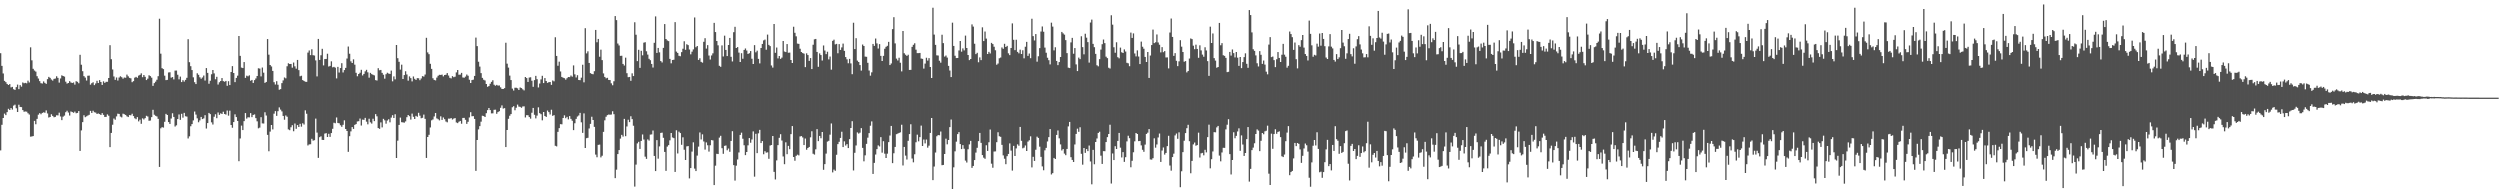 <svg xmlns="http://www.w3.org/2000/svg" width="1920" height="150"><path fill="#4f4f4f" d="M0 40.863h1v74.635H0zM1 50.569h1v45.296H1zM2 56.412h1v34.234H2zM3 62.101h1v25.127H3zM4 63.099h1v25.309H4zM5 64.457h1v21.642H5zM6 65.262h1v18.274H6zM7 64.55h1v19.921H7zM8 67.111h1v15.885H8zM9 66.689h1v17.468H9zM10 68.52h1v12.561H10zM11 69.053h1v11.316H11zM12 66.91h1v16.234H12zM13 64.992h1v21.03H13zM14 68.462h1v11.956H14zM15 65.358h1v16.754H15zM16 66.585h1v15.708H16zM17 63.337h1v21.176H17zM18 63.946h1v21.847H18zM19 63.631h1v21.968H19zM20 64.023h1v21.726H20zM21 61.97h1v25.035H21zM22 63.343h1v24.639H22zM23 36.364h1v68.573H23zM24 46.333h1v58.486H24zM25 52.816h1v51.679H25zM26 54.15h1v38.677H26zM27 54.965h1v40.473H27zM28 58.503h1v32.801H28zM29 60.324h1v27.755H29zM30 62.333h1v24.553H30zM31 63.918h1v23.857H31zM32 64.129h1v22.599H32zM33 62.496h1v23.757H33zM34 63.631h1v22.972H34zM35 64.396h1v20.405H35zM36 60.785h1v26.378H36zM37 59.032h1v31.223H37zM38 59.807h1v30.023H38zM39 61.06h1v26.677H39zM40 61.915h1v27.131H40zM41 60.577h1v29.469H41zM42 60.316h1v29.423H42zM43 58.558h1v29.952H43zM44 59.813h1v28.803H44zM45 63.423h1v23.102H45zM46 60.242h1v29.185H46zM47 57.859h1v34.396H47zM48 58.39h1v31.213H48zM49 58.846h1v29.954H49zM50 62.738h1v23.442H50zM51 64.2h1v20.832H51zM52 63.736h1v22.704H52zM53 62.333h1v26.382H53zM54 63.342h1v22.287H54zM55 63.744h1v22.33H55zM56 63.321h1v23.286H56zM57 64.991h1v20.713H57zM58 62.382h1v24.597H58zM59 62.805h1v23.909H59zM60 63.963h1v21.352H60zM61 42.091h1v73.848H61zM62 49.7h1v50.434H62zM63 54.703h1v39.117H63zM64 58.461h1v30.065H64zM65 59.619h1v30.369H65zM66 61.861h1v27.488H66zM67 58.175h1v30.537H67zM68 58.041h1v30.123H68zM69 65.011h1v20.126H69zM70 63.908h1v22.85H70zM71 63.182h1v21.875H71zM72 65.39h1v20.841H72zM73 64.126h1v22.374H73zM74 62.074h1v25.443H74zM75 63.747h1v23.376H75zM76 61.545h1v26.071H76zM77 62.997h1v25.326H77zM78 65.214h1v21.659H78zM79 62.461h1v25.748H79zM80 63.664h1v26.119H80zM81 62.83h1v26.916H81zM82 62.842h1v24.996H82zM83 59.925h1v28.958H83zM84 34.729h1v78.267H84zM85 45.476h1v56.633H85zM86 53.369h1v42.407H86zM87 58.745h1v32.281H87zM88 61.352h1v30.591H88zM89 59.482h1v29.911H89zM90 61.859h1v25.415H90zM91 59.546h1v27.968H91zM92 58.549h1v30.986H92zM93 59.309h1v30.855H93zM94 60.406h1v26.867H94zM95 59.542h1v28.211H95zM96 59.706h1v28.544H96zM97 57.319h1v32.005H97zM98 58.6h1v31.317H98zM99 59.824h1v28.569H99zM100 60.172h1v28.417H100zM101 63.116h1v24.246H101zM102 62.293h1v26.831H102zM103 59.667h1v31.184H103zM104 59.044h1v32.494H104zM105 59.752h1v30.194H105zM106 58.056h1v35.157H106zM107 57.504h1v34.422H107zM108 56.314h1v38.747H108zM109 59.288h1v31.572H109zM110 57.576h1v34.15H110zM111 58.971h1v31.738H111zM112 61.51h1v27.406H112zM113 60.408h1v29.111H113zM114 57.811h1v34.967H114zM115 58.448h1v34.143H115zM116 59.64h1v30.33H116zM117 65.971h1v18.335H117zM118 63.833h1v24.28H118zM119 62.7h1v26.22H119zM120 61.25h1v28.182H120zM121 58.496h1v32.782H121zM122 14.376h1v113.832H122zM123 41.198h1v57.374H123zM124 52.359h1v45.303H124zM125 53.094h1v44.907H125zM126 58.12h1v35.411H126zM127 61.545h1v25.902H127zM128 61.335h1v26.997H128zM129 55.672h1v38.092H129zM130 55.521h1v39.672H130zM131 59.66h1v31.358H131zM132 59.207h1v27.763H132zM133 60.998h1v28.828H133zM134 54.2h1v42.986H134zM135 54.182h1v42.076H135zM136 57.402h1v34.056H136zM137 60.902h1v27.027H137zM138 58.812h1v33.248H138zM139 63.02h1v24.358H139zM140 61.537h1v28.845H140zM141 62.68h1v24.008H141zM142 61.355h1v27.941H142zM143 59.736h1v29.792H143zM144 30.104h1v76.212H144zM145 47.792h1v56.9H145zM146 50.824h1v46.141H146zM147 53.788h1v41.52H147zM148 59.403h1v33.087H148zM149 63.137h1v22.507H149zM150 64.562h1v23.434H150zM151 56.292h1v34.576H151zM152 57.452h1v36.454H152zM153 59.352h1v33.1H153zM154 60.454h1v29.349H154zM155 59.482h1v31.973H155zM156 58.036h1v32.882H156zM157 61.844h1v26.624H157zM158 52.273h1v46.428H158zM159 55.974h1v38.56H159zM160 64.303h1v22.435H160zM161 61.985h1v25.651H161zM162 57.03h1v36.945H162zM163 53.781h1v41.875H163zM164 56.355h1v33.282H164zM165 60.86h1v26.911H165zM166 59.006h1v31.751H166zM167 64.922h1v21.459H167zM168 63.19h1v25.045H168zM169 62.212h1v24.825H169zM170 59.949h1v27.596H170zM171 62.291h1v23.524H171zM172 62.768h1v24.803H172zM173 62.173h1v25.822H173zM174 65.914h1v18.989H174zM175 62.343h1v26.493H175zM176 65.338h1v19.653H176zM177 55.291h1v40.718H177zM178 50.782h1v47.301H178zM179 56.043h1v37.7H179zM180 63.091h1v24.704H180zM181 59.861h1v30.056H181zM182 58.113h1v34.786H182zM183 27.634h1v96.165H183zM184 42.931h1v63.426H184zM185 51.936h1v44.55H185zM186 52.285h1v47.606H186zM187 47.677h1v45.359H187zM188 59.793h1v27.033H188zM189 58.127h1v32.938H189zM190 58.627h1v31.451H190zM191 57.878h1v32.297H191zM192 62h1v24.9H192zM193 61.384h1v28.578H193zM194 63.703h1v24.556H194zM195 61.554h1v26.289H195zM196 60.277h1v30.468H196zM197 58.38h1v34.803H197zM198 52.453h1v46.087H198zM199 52.671h1v45.344H199zM200 58.667h1v31.321H200zM201 51.866h1v42.921H201zM202 55.811h1v39.05H202zM203 63.624h1v22.615H203zM204 62.916h1v25.834H204zM205 29.982h1v73.582H205zM206 42.004h1v74.158H206zM207 49.911h1v51.144H207zM208 51.034h1v44.947H208zM209 54.476h1v44.914H209zM210 63.147h1v24.137H210zM211 64.932h1v20.443H211zM212 62.342h1v26.65H212zM213 65.052h1v20.351H213zM214 68.892h1v13.609H214zM215 68.455h1v15.711H215zM216 63.825h1v21.726H216zM217 61.727h1v27.302H217zM218 59.501h1v32.458H218zM219 60.135h1v28.546H219zM220 50.887h1v38.784H220zM221 48.612h1v50.766H221zM222 49.144h1v50.871H222zM223 49.113h1v48.617H223zM224 51.946h1v44.187H224zM225 48.044h1v52.771H225zM226 50.948h1v43.903H226zM227 52.751h1v46.155H227zM228 46.021h1v50.012H228zM229 53.84h1v43.681H229zM230 58.548h1v36.512H230zM231 58.158h1v39.145H231zM232 61.488h1v33.169H232zM233 62.168h1v33.48H233zM234 62.788h1v21.956H234zM235 62.854h1v24.487H235zM236 40.42h1v71.296H236zM237 38.775h1v72.098H237zM238 42.317h1v68.469H238zM239 37.84h1v68.745H239zM240 42.382h1v65.664H240zM241 42.665h1v65.028H241zM242 46.382h1v44.685H242zM243 58.695h1v43.159H243zM244 29.889h1v91.329H244zM245 46.05h1v59.335H245zM246 42.422h1v62.257H246zM247 37.474h1v69.926H247zM248 50.226h1v57.286H248zM249 45.348h1v57.246H249zM250 45.266h1v56.982H250zM251 41.262h1v63.962H251zM252 51.106h1v51.651H252zM253 50.601h1v54.536H253zM254 47.092h1v55.125H254zM255 51.707h1v47.205H255zM256 51.377h1v42.887H256zM257 51.989h1v42.691H257zM258 60.191h1v30.004H258zM259 51.332h1v43.061H259zM260 55.727h1v38.971H260zM261 52.263h1v43.941H261zM262 48.549h1v48.817H262zM263 55.635h1v40.236H263zM264 53.819h1v38.597H264zM265 52.106h1v46.982H265zM266 44.971h1v55.63H266zM267 35.74h1v80.869H267zM268 41.247h1v63.371H268zM269 47.107h1v53.817H269zM270 48.375h1v49.202H270zM271 45.542h1v53.487H271zM272 49.678h1v46.226H272zM273 55.909h1v39.373H273zM274 58.589h1v34.68H274zM275 56.836h1v36.229H275zM276 55.843h1v35.18H276zM277 53.617h1v42.803H277zM278 57.944h1v33.913H278zM279 56.786h1v35.268H279zM280 54.76h1v35.786H280zM281 53.62h1v39.841H281zM282 55.547h1v39.958H282zM283 59.667h1v31.527H283zM284 55.951h1v37.978H284zM285 56.918h1v38.015H285zM286 57.465h1v33.699H286zM287 57.882h1v35.132H287zM288 61.526h1v26.112H288zM289 61.835h1v27.499H289zM290 52.389h1v45.986H290zM291 53.976h1v44.99H291zM292 53.692h1v40.336H292zM293 55.985h1v41.842H293zM294 57.416h1v33.848H294zM295 60.431h1v31.997H295zM296 56.971h1v38.031H296zM297 55.875h1v36.715H297zM298 56.477h1v35.099H298zM299 56.774h1v37.195H299zM300 54.207h1v36.124H300zM301 62.472h1v25.987H301zM302 58.69h1v31.919H302zM303 60.952h1v26.795H303zM304 34.538h1v86.816H304zM305 44.683h1v63.35H305zM306 47.458h1v48.485H306zM307 53.433h1v36.864H307zM308 49.649h1v44.195H308zM309 60.656h1v33.328H309zM310 57.652h1v36.582H310zM311 54.737h1v38.512H311zM312 57.207h1v32.809H312zM313 61.928h1v26.411H313zM314 58.652h1v30.584H314zM315 59.999h1v31.84H315zM316 62.509h1v24.759H316zM317 58.72h1v30.97H317zM318 60.526h1v30.875H318zM319 61.407h1v27.587H319zM320 59.982h1v29.646H320zM321 60.093h1v26.557H321zM322 61.575h1v27.255H322zM323 60.282h1v30.535H323zM324 58.468h1v32.027H324zM325 58.851h1v29.177H325zM326 57.242h1v34.028H326zM327 29.056h1v92.251H327zM328 40.247h1v64.975H328zM329 41.639h1v61.886H329zM330 49.003h1v48.87H330zM331 52.875h1v39.519H331zM332 60.092h1v31.665H332zM333 61.392h1v28.035H333zM334 61.761h1v25.003H334zM335 59.622h1v31.326H335zM336 58.187h1v33.389H336zM337 57.47h1v35.017H337zM338 57.542h1v31.784H338zM339 57.319h1v34.787H339zM340 58.694h1v31.543H340zM341 57.616h1v33.908H341zM342 57.374h1v35.967H342zM343 56.115h1v37.841H343zM344 57.994h1v33.11H344zM345 59.751h1v31.37H345zM346 60.193h1v30.481H346zM347 58.494h1v33.291H347zM348 59.288h1v31.776H348zM349 58.87h1v31.786H349zM350 55.616h1v38.453H350zM351 53.765h1v40.8H351zM352 57.408h1v36.071H352zM353 57.319h1v35.564H353zM354 55.982h1v39.023H354zM355 59.505h1v31.047H355zM356 59.675h1v30.87H356zM357 58.85h1v33.163H357zM358 57.261h1v37.887H358zM359 58.154h1v35.406H359zM360 61.236h1v28.963H360zM361 63.766h1v22.399H361zM362 61.488h1v27.822H362zM363 61.202h1v28H363zM364 58.305h1v33.021H364zM365 28.895h1v102.346H365zM366 35.427h1v72.097H366zM367 47.421h1v51.962H367zM368 51.154h1v45.733H368zM369 56.174h1v37.283H369zM370 59.805h1v29.055H370zM371 61.257h1v27.883H371zM372 61.784h1v28.082H372zM373 64.523h1v22.421H373zM374 66.673h1v17.918H374zM375 66.081h1v16.872H375zM376 64.311h1v20.211H376zM377 62.849h1v24.257H377zM378 61.654h1v25.368H378zM379 65.061h1v19.249H379zM380 65.859h1v18.385H380zM381 65.177h1v22.218H381zM382 65.767h1v20.282H382zM383 65.634h1v19.768H383zM384 67.063h1v15.722H384zM385 68.287h1v12.679H385zM386 68.345h1v15.06H386zM387 67.687h1v15.355H387zM388 32.82h1v80.113H388zM389 48.882h1v50.945H389zM390 51.942h1v39.312H390zM391 58.053h1v30.807H391zM392 61.51h1v26.074H392zM393 68.053h1v14.311H393zM394 69.52h1v12.044H394zM395 67.405h1v17.283H395zM396 67.385h1v15.333H396zM397 67.84h1v12.471H397zM398 69.111h1v12.745H398zM399 67.198h1v14.869H399zM400 67.625h1v15.165H400zM401 68.595h1v13.167H401zM402 69.424h1v12.219H402zM403 59.161h1v31.076H403zM404 59.937h1v28.474H404zM405 62.903h1v25.634H405zM406 59.56h1v30.36H406zM407 59.348h1v31.763H407zM408 61.996h1v24.573H408zM409 66.667h1v16.215H409zM410 61.529h1v26.653H410zM411 58.27h1v32.657H411zM412 60.818h1v27.969H412zM413 67.172h1v15.262H413zM414 64.158h1v22.729H414zM415 60.955h1v26.751H415zM416 58.23h1v34.197H416zM417 63.808h1v22.225H417zM418 59.932h1v29.149H418zM419 62.192h1v27.594H419zM420 63.627h1v21.268H420zM421 63.121h1v23.014H421zM422 62.994h1v24.935H422zM423 65.195h1v19.058H423zM424 61.779h1v27.22H424zM425 62.487h1v25.917H425zM426 28.62h1v83.374H426zM427 42.947h1v69.492H427zM428 50.464h1v50.809H428zM429 47.349h1v51.071H429zM430 54.866h1v40.464H430zM431 59.076h1v36.386H431zM432 59.683h1v30.959H432zM433 60.054h1v28.54H433zM434 61.19h1v29.563H434zM435 60.07h1v29.7H435zM436 59.137h1v32.576H436zM437 59.229h1v29.924H437zM438 58.023h1v33.245H438zM439 58.883h1v33.835H439zM440 50.213h1v49.716H440zM441 57.093h1v37.585H441zM442 59.487h1v31.824H442zM443 57.772h1v31.748H443zM444 61.42h1v27.256H444zM445 61.602h1v25.064H445zM446 59.626h1v34.313H446zM447 49.717h1v52.302H447zM448 63.245h1v23.825H448zM449 21.676h1v91.97H449zM450 41.034h1v65.106H450zM451 39.398h1v66.413H451zM452 48.316h1v50.329H452zM453 56.183h1v38.933H453zM454 56.761h1v32.89H454zM455 57.022h1v35.16H455zM456 54.674h1v42.751H456zM457 22.985h1v95.746H457zM458 32.48h1v88.32H458zM459 29.891h1v81.387H459zM460 43.573h1v67.493H460zM461 38.151h1v82.714H461zM462 46.206h1v73.386H462zM463 56.385h1v44.865H463zM464 59.09h1v33.306H464zM465 60.144h1v29.501H465zM466 59.762h1v28.653H466zM467 61.4h1v26.574H467zM468 61.479h1v26.63H468zM469 63.976h1v23.989H469zM470 65.471h1v19.98H470zM471 62.41h1v25.289H471zM472 12.337h1v124.474H472zM473 15.481h1v114.831H473zM474 33.421h1v84.924H474zM475 34.919h1v80.334H475zM476 42.911h1v63.51H476zM477 42.784h1v60.795H477zM478 49.088h1v55.842H478zM479 50.355h1v40.916H479zM480 44.279h1v60.319H480zM481 56.23h1v40.885H481zM482 59.28h1v32.661H482zM483 59.103h1v34.704H483zM484 62.066h1v27.25H484zM485 56.314h1v35.206H485zM486 58.409h1v38.166H486zM487 17.107h1v126.213H487zM488 26.691h1v99.717H488zM489 46.929h1v63.181H489zM490 38.23h1v70.69H490zM491 52.139h1v62.22H491zM492 39.031h1v69.224H492zM493 42.491h1v60.8H493zM494 32.752h1v74.409H494zM495 32.417h1v87.896H495zM496 39.369h1v82.638H496zM497 41.936h1v65.112H497zM498 45.167h1v62.808H498zM499 46.258h1v57.11H499zM500 49.099h1v54.13H500zM501 51.839h1v48.433H501zM502 32.865h1v86.883H502zM503 12.603h1v118.775H503zM504 40.646h1v66.96H504zM505 36.789h1v85.08H505zM506 40.166h1v72.267H506zM507 46.909h1v55.159H507zM508 47.956h1v53.908H508zM509 36.773h1v69.05H509zM510 18.502h1v98.193H510zM511 29.971h1v101.258H511zM512 31.101h1v81.468H512zM513 31.587h1v79.894H513zM514 45.231h1v62.524H514zM515 48.659h1v53.509H515zM516 46.066h1v59.495H516zM517 45.868h1v60.239H517zM518 16.992h1v115.046H518zM519 39.61h1v60.44H519zM520 40.651h1v77.223H520zM521 42.846h1v58.289H521zM522 43.237h1v58.934H522zM523 40.027h1v71.2H523zM524 37.411h1v68.085H524zM525 31.712h1v83.287H525zM526 38.223h1v84.654H526zM527 33.979h1v78.459H527zM528 34.644h1v77.539H528zM529 38.053h1v98.974H529zM530 41.741h1v87.343H530zM531 39.696h1v76.757H531zM532 37.924h1v71.393H532zM533 13.42h1v116.062H533zM534 36.321h1v95.075H534zM535 35.336h1v84.14H535zM536 46.054h1v66.542H536zM537 44.75h1v56.991H537zM538 47.526h1v59.57H538zM539 48.146h1v55.004H539zM540 32.078h1v76.579H540zM541 29.314h1v85.581H541zM542 37.31h1v72.062H542zM543 34.682h1v76.884H543zM544 42.659h1v73.769H544zM545 45.737h1v65.813H545zM546 42.586h1v64.975H546zM547 40.957h1v66.88H547zM548 17.57h1v124.57H548zM549 24.631h1v102.578H549zM550 31.511h1v86.629H550zM551 34.794h1v83.505H551zM552 50.535h1v55.166H552zM553 51.302h1v53.001H553zM554 34.853h1v78.972H554zM555 43.349h1v74.768H555zM556 27.398h1v84.636H556zM557 38.336h1v73.377H557zM558 43.044h1v72.35H558zM559 34.576h1v79.48H559zM560 29.155h1v87.427H560zM561 43.605h1v64.618H561zM562 47.208h1v53.573H562zM563 24.749h1v102.071H563zM564 20.588h1v118.107H564zM565 36.87h1v90.339H565zM566 36.132h1v86.333H566zM567 40.394h1v76.721H567zM568 47.6h1v56.004H568zM569 40.88h1v61.022H569zM570 45.109h1v61.438H570zM571 38.345h1v73.216H571zM572 37.224h1v81.942H572zM573 38.792h1v77.919H573zM574 41.439h1v70.19H574zM575 40.856h1v65.18H575zM576 39.244h1v70.393H576zM577 45.121h1v61.993H577zM578 49.157h1v51.777H578zM579 34.667h1v101.028H579zM580 40.203h1v62.555H580zM581 38.911h1v78.71H581zM582 45.21h1v57.174H582zM583 48.715h1v51.047H583zM584 36.873h1v73.006H584zM585 33.748h1v74.586H585zM586 31.017h1v87.44H586zM587 30.427h1v85.682H587zM588 38.194h1v79.046H588zM589 26.586h1v90.426H589zM590 34.454h1v87.497H590zM591 35.418h1v76.37H591zM592 50.262h1v61.111H592zM593 51.923h1v52.531H593zM594 18.437h1v113.536H594zM595 40.528h1v97.302H595zM596 36.502h1v86.675H596zM597 44.857h1v66.612H597zM598 43.013h1v62.842H598zM599 45.211h1v57.856H599zM600 44.236h1v63.698H600zM601 31.513h1v88.668H601zM602 39.577h1v86.533H602zM603 39.999h1v69.334H603zM604 33.835h1v84.598H604zM605 40.491h1v71.521H605zM606 40.416h1v74.145H606zM607 46.07h1v56.968H607zM608 48.394h1v48.443H608zM609 20.524h1v100.077H609zM610 25.216h1v98.231H610zM611 27.903h1v91.768H611zM612 33.51h1v85.296H612zM613 33.706h1v85.628H613zM614 37.41h1v67.392H614zM615 39.938h1v64.56H615zM616 40.733h1v64.835H616zM617 41.229h1v70.179H617zM618 51.568h1v54.839H618zM619 40.97h1v74.029H619zM620 42.269h1v71.394H620zM621 46.739h1v66.113H621zM622 44.62h1v60.839H622zM623 53.057h1v47.748H623zM624 34.375h1v83.7H624zM625 30.217h1v88.531H625zM626 29.89h1v84.796H626zM627 39.86h1v59.318H627zM628 51.29h1v57.123H628zM629 41.024h1v63.381H629zM630 42.302h1v63.865H630zM631 46.475h1v54.911H631zM632 34.921h1v95.482H632zM633 38.81h1v87.233H633zM634 41.578h1v76.364H634zM635 39.744h1v69.024H635zM636 45.618h1v62.541H636zM637 43.403h1v60.005H637zM638 53.525h1v41.311H638zM639 31.403h1v100.985H639zM640 30.448h1v99.816H640zM641 34.114h1v97.06H641zM642 33.709h1v85.153H642zM643 40.915h1v69.781H643zM644 33.875h1v75.039H644zM645 38.354h1v67.589H645zM646 36.384h1v64.798H646zM647 33.476h1v79.49H647zM648 39.059h1v69.509H648zM649 43.807h1v67.964H649zM650 45.591h1v65.093H650zM651 48.576h1v65.157H651zM652 45.234h1v61.643H652zM653 48.678h1v49.645H653zM654 56.998h1v36.086H654zM655 17.473h1v113.443H655zM656 37.685h1v79.678H656zM657 29.332h1v82.38H657zM658 46.552h1v55.129H658zM659 47.599h1v55.001H659zM660 49.98h1v51.896H660zM661 54.22h1v44.164H661zM662 34.195h1v79.361H662zM663 35.333h1v88.545H663zM664 43.453h1v75.827H664zM665 43.638h1v66.839H665zM666 48.219h1v57.498H666zM667 54.149h1v48.084H667zM668 58.105h1v38.434H668zM669 55.545h1v37.686H669zM670 33.757h1v99.826H670zM671 35.234h1v89.85H671zM672 29.603h1v89.068H672zM673 33.34h1v81.212H673zM674 37.247h1v74.418H674zM675 33.912h1v78.59H675zM676 42.881h1v62.454H676zM677 46.861h1v70.409H677zM678 42.924h1v65.516H678zM679 37.415h1v80.614H679zM680 35.94h1v85.381H680zM681 35.196h1v82.803H681zM682 32.149h1v77.025H682zM683 49.995h1v54.083H683zM684 48.757h1v47.979H684zM685 22.383h1v102.909H685zM686 13.227h1v104.487H686zM687 33.316h1v79.531H687zM688 44.992h1v58.096H688zM689 46.445h1v56.145H689zM690 44.348h1v57.743H690zM691 48.203h1v53.453H691zM692 54.829h1v40.971H692zM693 23.794h1v103.301H693zM694 40.909h1v71.932H694zM695 42.054h1v77.432H695zM696 42.957h1v79.551H696zM697 42.053h1v66.102H697zM698 53.721h1v49.255H698zM699 53.674h1v41.758H699zM700 36.014h1v85.748H700zM701 34.396h1v90.266H701zM702 33.218h1v85.271H702zM703 38.162h1v71.108H703zM704 40.8h1v62.637H704zM705 40.808h1v67.731H705zM706 40.638h1v64.699H706zM707 44.942h1v51.535H707zM708 45.211h1v66.902H708zM709 52.672h1v54.466H709zM710 48.848h1v61.29H710zM711 44.355h1v62.797H711zM712 46.551h1v66.843H712zM713 44.668h1v67.18H713zM714 51.441h1v50.674H714zM715 59.911h1v30.724H715zM716 5.964h1v132.37H716zM717 26.583h1v101.335H717zM718 34.442h1v82.704H718zM719 42.473h1v62.155H719zM720 42.668h1v61.057H720zM721 46.625h1v57.234H721zM722 48.122h1v52.9H722zM723 26.677h1v100.194H723zM724 33.134h1v93.551H724zM725 43.487h1v74.762H725zM726 42.633h1v63.866H726zM727 44.25h1v66.59H727zM728 50.607h1v56.897H728zM729 54.145h1v43.504H729zM730 59.18h1v32.641H730zM731 17.43h1v127.713H731zM732 35.255h1v93.272H732zM733 42.792h1v73.434H733zM734 44.605h1v64.195H734zM735 44.533h1v58.466H735zM736 38.735h1v62.733H736zM737 31.483h1v79.179H737zM738 39.668h1v74.799H738zM739 37.186h1v74.282H739zM740 38.693h1v75.537H740zM741 27.344h1v96.02H741zM742 36.843h1v87.985H742zM743 42.251h1v72.408H743zM744 46.166h1v64.75H744zM745 45.31h1v62.869H745zM746 18.731h1v110.169H746zM747 20.44h1v107H747zM748 33.607h1v89.311H748zM749 41.59h1v75.593H749zM750 40.54h1v72.996H750zM751 47.837h1v60.53H751zM752 44.072h1v57.998H752zM753 46.199h1v63.499H753zM754 20.973h1v98.131H754zM755 31.543h1v89.553H755zM756 24.191h1v97.788H756zM757 29.65h1v81.916H757zM758 41.463h1v74.447H758zM759 39.843h1v69.415H759zM760 41.085h1v58.384H760zM761 32.912h1v92.783H761zM762 33.862h1v94.956H762zM763 35.888h1v80.509H763zM764 38.593h1v77.659H764zM765 49.704h1v59.508H765zM766 48.781h1v52.803H766zM767 44.747h1v59.891H767zM768 44.159h1v60.885H768zM769 36.467h1v74.771H769zM770 37.504h1v81.829H770zM771 33.649h1v88.256H771zM772 36.117h1v89.994H772zM773 35.245h1v84.739H773zM774 40.962h1v77.237H774zM775 42.33h1v67.777H775zM776 36.847h1v78.839H776zM777 17.956h1v113.053H777zM778 30.572h1v81.477H778zM779 38.515h1v81.285H779zM780 30.493h1v83.499H780zM781 39.84h1v71.028H781zM782 40.96h1v70.956H782zM783 38.165h1v59.333H783zM784 41.49h1v66.667H784zM785 38.582h1v75.341H785zM786 44.79h1v68.548H786zM787 35.899h1v75.801H787zM788 32.152h1v83.813H788zM789 42.924h1v65.812H789zM790 41.124h1v66.59H790zM791 44.702h1v60.001H791zM792 14.409h1v114.144H792zM793 27.752h1v92.677H793zM794 31.076h1v92.504H794zM795 26.187h1v88.819H795zM796 47.349h1v57.637H796zM797 43.201h1v62.714H797zM798 36.964h1v75.7H798zM799 24.241h1v96.251H799zM800 20.304h1v107.505H800zM801 24.357h1v106.425H801zM802 36.57h1v78.867H802zM803 40.501h1v73.044H803zM804 44.332h1v64.33H804zM805 46.211h1v59.108H805zM806 49.482h1v49.652H806zM807 17.386h1v116.599H807zM808 20.439h1v112.542H808zM809 38.706h1v82.606H809zM810 36.297h1v85.817H810zM811 46.813h1v56.825H811zM812 50.021h1v50.201H812zM813 47.673h1v58.567H813zM814 43.773h1v67.121H814zM815 24.54h1v90.995H815zM816 25.655h1v88.809H816zM817 26.644h1v91.301H817zM818 30.834h1v88.351H818zM819 40.804h1v73.561H819zM820 51.964h1v45.123H820zM821 52.29h1v41.357H821zM822 32.548h1v88.184H822zM823 29.063h1v93.781H823zM824 41.271h1v83.126H824zM825 36.892h1v74.06H825zM826 49.436h1v53.44H826zM827 54.554h1v44.253H827zM828 44.218h1v57.003H828zM829 45.415h1v52.319H829zM830 27.869h1v90.235H830zM831 36.181h1v90.273H831zM832 41.742h1v71.907H832zM833 25.912h1v91.503H833zM834 28.917h1v85.586H834zM835 32.351h1v83.701H835zM836 48.081h1v63.675H836zM837 17.309h1v106.673H837zM838 15.069h1v126.49H838zM839 33.71h1v81.382H839zM840 36.254h1v89.888H840zM841 41.37h1v67.69H841zM842 50.14h1v56.217H842zM843 50.934h1v51.174H843zM844 45.409h1v55.765H844zM845 38.106h1v81.439H845zM846 33.947h1v91.929H846zM847 30.343h1v85.715H847zM848 33.101h1v83.045H848zM849 43.539h1v65.578H849zM850 44.63h1v60.663H850zM851 52.007h1v50.913H851zM852 52.617h1v43.184H852zM853 11.7h1v129.276H853zM854 18.949h1v98.929H854zM855 36.279h1v86.674H855zM856 40.475h1v71.782H856zM857 32.481h1v81.972H857zM858 43.945h1v64.307H858zM859 44.782h1v57.303H859zM860 36.535h1v76.859H860zM861 40.138h1v80.777H861zM862 40.687h1v76.176H862zM863 37.943h1v86.374H863zM864 39.586h1v81.141H864zM865 48.21h1v60.393H865zM866 48.662h1v55.569H866zM867 50.819h1v55.342H867zM868 25.038h1v103.402H868zM869 29.12h1v94.376H869zM870 25.634h1v91.312H870zM871 41.049h1v67.494H871zM872 43.318h1v58.85H872zM873 38.725h1v64.206H873zM874 43.427h1v64.943H874zM875 49.22h1v59.003H875zM876 31.948h1v79.724H876zM877 35.911h1v79.147H877zM878 37.427h1v79.14H878zM879 43.746h1v67.319H879zM880 47.593h1v55.244H880zM881 39.914h1v61.961H881zM882 59.83h1v39.295H882zM883 42.63h1v79.839H883zM884 34.6h1v88.044H884zM885 22.755h1v98.735H885zM886 33.103h1v73.151H886zM887 32.48h1v80.907H887zM888 26.454h1v84.488H888zM889 32.59h1v72.989H889zM890 34.367h1v68.197H890zM891 40.223h1v84.159H891zM892 36.213h1v79.376H892zM893 40.065h1v73.206H893zM894 39.197h1v79.532H894zM895 44.111h1v73.318H895zM896 44.077h1v68.157H896zM897 52.542h1v51.757H897zM898 24.994h1v102.145H898zM899 14.229h1v116.851H899zM900 28.378h1v92.231H900zM901 42.898h1v75.11H901zM902 40.795h1v63.199H902zM903 46.704h1v55.873H903zM904 50.791h1v55.827H904zM905 47.087h1v54.55H905zM906 30.894h1v112.86H906zM907 35.816h1v95.733H907zM908 39.914h1v76.913H908zM909 47.402h1v60.698H909zM910 46.918h1v55.303H910zM911 55.614h1v42.854H911zM912 54.542h1v41.322H912zM913 44.942h1v63.484H913zM914 29.545h1v103.504H914zM915 30.044h1v93.528H915zM916 35.095h1v75.826H916zM917 37.777h1v71.67H917zM918 34.32h1v77.589H918zM919 37.603h1v73.785H919zM920 44.396h1v57.514H920zM921 34.819h1v86.162H921zM922 38.72h1v79.064H922zM923 41.931h1v75.492H923zM924 43.568h1v75.738H924zM925 36.294h1v78.765H925zM926 38.754h1v78.285H926zM927 46.95h1v58.349H927zM928 58.286h1v37.446H928zM929 20.464h1v108.836H929zM930 33.046h1v89.211H930zM931 25.676h1v90.624H931zM932 44.623h1v56.843H932zM933 46.558h1v55.049H933zM934 52.039h1v45.811H934zM935 51.458h1v45.278H935zM936 17.637h1v101.842H936zM937 34.778h1v89.15H937zM938 33.117h1v83.963H938zM939 42.465h1v71.03H939zM940 42.911h1v70.661H940zM941 44.43h1v54.933H941zM942 55.392h1v40.394H942zM943 55.14h1v36.423H943zM944 39.898h1v78.501H944zM945 42.718h1v91.249H945zM946 37.993h1v84.897H946zM947 40.826h1v60.777H947zM948 44.089h1v62.099H948zM949 39.916h1v64.44H949zM950 44.274h1v56.69H950zM951 50.579h1v47.969H951zM952 43.787h1v72.011H952zM953 52.35h1v51.658H953zM954 47.67h1v63.319H954zM955 43.885h1v75.895H955zM956 40.956h1v76.56H956zM957 48.982h1v57.848H957zM958 52.094h1v45.504H958zM959 7.729h1v131.748H959zM960 11.57h1v118.103H960zM961 24.89h1v90.435H961zM962 37.814h1v75.552H962zM963 39.053h1v70.971H963zM964 42.521h1v60.383H964zM965 48.609h1v50.77H965zM966 51.05h1v49.272H966zM967 39.261h1v76.831H967zM968 42.096h1v66.028H968zM969 49.034h1v53.1H969zM970 46.5h1v56.611H970zM971 49.602h1v51.271H971zM972 55.064h1v45.351H972zM973 57.092h1v39.425H973zM974 34.271h1v99.098H974zM975 28.529h1v113.531H975zM976 43.903h1v58.754H976zM977 43.412h1v70.844H977zM978 46.206h1v56.776H978zM979 51.573h1v47.687H979zM980 45.519h1v57.249H980zM981 40h1v61.304H981zM982 44.505h1v56.339H982zM983 47.627h1v57.679H983zM984 42.057h1v77.962H984zM985 33.69h1v86.937H985zM986 42h1v76.674H986zM987 43.563h1v64.878H987zM988 51.951h1v49.886H988zM989 50.52h1v46.346H989zM990 24.213h1v110.333H990zM991 26.168h1v105.963H991zM992 28.587h1v102.681H992zM993 38.291h1v83.374H993zM994 32.682h1v77.106H994zM995 45.447h1v66.769H995zM996 52.506h1v57.329H996zM997 34.682h1v75.813H997zM998 35.892h1v78.826H998zM999 30.814h1v94.28H999zM1000 26.883h1v92.762H1000zM1001 36.533h1v77.51H1001zM1002 41.527h1v68.716H1002zM1003 42.933h1v68.652H1003zM1004 46.436h1v69.984H1004zM1005 15.812h1v120.707H1005zM1006 26.006h1v117.428H1006zM1007 34.791h1v89.914H1007zM1008 43.565h1v68.369H1008zM1009 42.096h1v65.429H1009zM1010 42.601h1v69.101H1010zM1011 33.534h1v68.071H1011zM1012 35.86h1v78.507H1012zM1013 25.758h1v106.557H1013zM1014 35.078h1v96.754H1014zM1015 25.32h1v111.241H1015zM1016 29.881h1v102.273H1016zM1017 35.483h1v89.083H1017zM1018 44.163h1v70.558H1018zM1019 45.292h1v62.137H1019zM1020 35.614h1v91.958H1020zM1021 26.208h1v99.802H1021zM1022 35.861h1v95H1022zM1023 37.147h1v74.184H1023zM1024 46.012h1v69.917H1024zM1025 47.315h1v49.595H1025zM1026 41.566h1v65.332H1026zM1027 45.362h1v62.715H1027zM1028 44.007h1v74.095H1028zM1029 37.041h1v75.187H1029zM1030 23.03h1v94.413H1030zM1031 32.695h1v83.957H1031zM1032 35.543h1v74.44H1032zM1033 45.157h1v55.558H1033zM1034 40.961h1v59.232H1034zM1035 29.989h1v95.746H1035zM1036 25.971h1v112.626H1036zM1037 41.571h1v70.471H1037zM1038 43.292h1v67.195H1038zM1039 37.043h1v78.915H1039zM1040 48.957h1v65.496H1040zM1041 35.615h1v86.593H1041zM1042 30.088h1v89.634H1042zM1043 27.769h1v83.79H1043zM1044 34.105h1v86.37H1044zM1045 38.044h1v79.488H1045zM1046 40.96h1v71.544H1046zM1047 44.091h1v72.881H1047zM1048 43.956h1v72.108H1048zM1049 41.541h1v68.454H1049zM1050 44.03h1v49.456H1050zM1051 20.23h1v108.545H1051zM1052 27.537h1v83.293H1052zM1053 34.397h1v90.293H1053zM1054 29.427h1v89.437H1054zM1055 38.926h1v78.568H1055zM1056 32.421h1v88.558H1056zM1057 29.165h1v86.75H1057zM1058 8.411h1v115.195H1058zM1059 28.754h1v99.005H1059zM1060 29.658h1v94.869H1060zM1061 25.12h1v102.135H1061zM1062 31.975h1v87.759H1062zM1063 42.061h1v58.445H1063zM1064 34.123h1v66.654H1064zM1065 25.996h1v93.146H1065zM1066 25.752h1v113.459H1066zM1067 32.628h1v95.453H1067zM1068 30.367h1v88.665H1068zM1069 40.168h1v74.501H1069zM1070 52.97h1v45.644H1070zM1071 46.272h1v53.483H1071zM1072 36.553h1v67.998H1072zM1073 42.366h1v70.877H1073zM1074 32.605h1v84.031H1074zM1075 31.383h1v93.787H1075zM1076 27.334h1v97.403H1076zM1077 28.331h1v93.511H1077zM1078 39.681h1v73.427H1078zM1079 46.115h1v71.091H1079zM1080 43.687h1v66.343H1080zM1081 7.158h1v124.034H1081zM1082 25.435h1v102.732H1082zM1083 25.315h1v104.03H1083zM1084 31.459h1v90.811H1084zM1085 40.979h1v79.222H1085zM1086 43.874h1v57.86H1086zM1087 36.475h1v69.717H1087zM1088 41.012h1v67.004H1088zM1089 30.933h1v90.101H1089zM1090 35.908h1v81.493H1090zM1091 26.733h1v90.281H1091zM1092 33.89h1v80.68H1092zM1093 27.902h1v100.138H1093zM1094 33.901h1v75.039H1094zM1095 46.271h1v70.182H1095zM1096 19.467h1v118.153H1096zM1097 37.072h1v82.217H1097zM1098 18.324h1v102.534H1098zM1099 32.413h1v73.802H1099zM1100 29.441h1v81.667H1100zM1101 30.788h1v85.686H1101zM1102 24.473h1v86.807H1102zM1103 41.803h1v60.518H1103zM1104 41.632h1v80.985H1104zM1105 36.96h1v91.329H1105zM1106 36.237h1v91.69H1106zM1107 39.38h1v88.015H1107zM1108 32.269h1v83.817H1108zM1109 46.843h1v65.713H1109zM1110 49.697h1v52H1110zM1111 44.404h1v82.745H1111zM1112 21.586h1v107.808H1112zM1113 36.327h1v80.349H1113zM1114 44.503h1v64.978H1114zM1115 45.999h1v66.438H1115zM1116 37.977h1v66.367H1116zM1117 47.889h1v54.175H1117zM1118 51.265h1v54.043H1118zM1119 27.74h1v85.727H1119zM1120 34.197h1v88.533H1120zM1121 40.809h1v75.009H1121zM1122 40.749h1v70.819H1122zM1123 39.848h1v67.714H1123zM1124 50.564h1v67.315H1124zM1125 45.635h1v67.275H1125zM1126 48.353h1v49.248H1126zM1127 27.452h1v97.201H1127zM1128 32.036h1v96.448H1128zM1129 22.677h1v89.542H1129zM1130 29.512h1v92.098H1130zM1131 24.568h1v90.528H1131zM1132 36.459h1v67.824H1132zM1133 49.378h1v53.125H1133zM1134 36.35h1v72.865H1134zM1135 35.751h1v85.402H1135zM1136 39.114h1v81.126H1136zM1137 33.471h1v78.977H1137zM1138 36.45h1v95.669H1138zM1139 32.779h1v96.54H1139zM1140 35.329h1v73.49H1140zM1141 44.868h1v62.524H1141zM1142 19.116h1v110.144H1142zM1143 34.435h1v85.21H1143zM1144 34.382h1v83.527H1144zM1145 41.405h1v61.51H1145zM1146 42.219h1v62.152H1146zM1147 32.737h1v79.795H1147zM1148 49.137h1v56.865H1148zM1149 54.22h1v52.372H1149zM1150 39.395h1v79.224H1150zM1151 30.895h1v76.528H1151zM1152 40.311h1v71.245H1152zM1153 44.907h1v63.683H1153zM1154 38.816h1v71.606H1154zM1155 38.912h1v70.439H1155zM1156 37.23h1v69.056H1156zM1157 23.343h1v116.75H1157zM1158 39.218h1v87.007H1158zM1159 31.398h1v92.793H1159zM1160 29.63h1v85.727H1160zM1161 24.178h1v93.605H1161zM1162 33.297h1v85.066H1162zM1163 43.56h1v56.859H1163zM1164 50.059h1v47.028H1164zM1165 38.525h1v74.57H1165zM1166 43.628h1v57.431H1166zM1167 38.226h1v79.038H1167zM1168 32.227h1v87.129H1168zM1169 40.627h1v77.9H1169zM1170 34.86h1v73.54H1170zM1171 40.543h1v72.271H1171zM1172 37.834h1v88.744H1172zM1173 22.724h1v113.528H1173zM1174 30.105h1v81.21H1174zM1175 41.482h1v75.095H1175zM1176 30.363h1v73.228H1176zM1177 31.526h1v77.189H1177zM1178 49.365h1v58.016H1178zM1179 47.775h1v49.123H1179zM1180 31.578h1v82.367H1180zM1181 32.071h1v80.332H1181zM1182 32.228h1v76.186H1182zM1183 35.969h1v80.957H1183zM1184 38.821h1v66.866H1184zM1185 35.413h1v67.248H1185zM1186 39.643h1v64.585H1186zM1187 37.317h1v70.212H1187zM1188 39.607h1v90.08H1188zM1189 32.903h1v91.04H1189zM1190 30.355h1v83.633H1190zM1191 37.078h1v74.81H1191zM1192 31.071h1v93.695H1192zM1193 38.14h1v77.101H1193zM1194 33.397h1v78.811H1194zM1195 39.515h1v69.209H1195zM1196 40.889h1v72.898H1196zM1197 36.08h1v87.516H1197zM1198 38.208h1v96.436H1198zM1199 43.427h1v85.545H1199zM1200 48.625h1v77.587H1200zM1201 46.91h1v60.18H1201zM1202 47.813h1v57.315H1202zM1203 13.162h1v124.156H1203zM1204 24.841h1v97.827H1204zM1205 28.142h1v87.674H1205zM1206 44.652h1v62.97H1206zM1207 41.784h1v63.608H1207zM1208 39.454h1v69.936H1208zM1209 46.334h1v58.709H1209zM1210 48.555h1v62.084H1210zM1211 27.991h1v95.366H1211zM1212 41.334h1v69.197H1212zM1213 40.096h1v72.794H1213zM1214 35.87h1v79.082H1214zM1215 39.791h1v64.045H1215zM1216 48.551h1v56.065H1216zM1217 50.181h1v53.527H1217zM1218 18.147h1v117.728H1218zM1219 26.59h1v102.722H1219zM1220 37.458h1v78.583H1220zM1221 34.687h1v82.018H1221zM1222 48.367h1v62.226H1222zM1223 47.839h1v58.804H1223zM1224 36.244h1v70.154H1224zM1225 35.671h1v74.375H1225zM1226 33.029h1v89.254H1226zM1227 31.96h1v86.411H1227zM1228 25.757h1v96.3H1228zM1229 24.183h1v92.935H1229zM1230 36.932h1v88.712H1230zM1231 38.677h1v76.194H1231zM1232 46.938h1v71.096H1232zM1233 16.319h1v113.824H1233zM1234 14.623h1v123.062H1234zM1235 30.425h1v92.438H1235zM1236 40.79h1v83.753H1236zM1237 41.204h1v69.821H1237zM1238 47.445h1v54.049H1238zM1239 42.644h1v71.821H1239zM1240 36.546h1v74.942H1240zM1241 27.841h1v96.236H1241zM1242 25.234h1v89.511H1242zM1243 32.753h1v87.413H1243zM1244 25.352h1v97.84H1244zM1245 38.12h1v89.423H1245zM1246 37.34h1v72.514H1246zM1247 51.006h1v49.264H1247zM1248 47.071h1v46.886H1248zM1249 28.677h1v100.034H1249zM1250 27.823h1v87.828H1250zM1251 22.978h1v97.942H1251zM1252 31.498h1v74.728H1252zM1253 35.483h1v68.493H1253zM1254 33.073h1v83.68H1254zM1255 37.358h1v74.529H1255zM1256 31.932h1v83.845H1256zM1257 29.783h1v86.244H1257zM1258 40.971h1v80.338H1258zM1259 29.454h1v93.326H1259zM1260 30.559h1v95.196H1260zM1261 34.465h1v93.284H1261zM1262 38.167h1v77.92H1262zM1263 34.167h1v72.902H1263zM1264 27.647h1v112.089H1264zM1265 40.696h1v86.94H1265zM1266 37.678h1v84.385H1266zM1267 40.283h1v74.487H1267zM1268 43.068h1v58.988H1268zM1269 45.993h1v61.3H1269zM1270 40.457h1v64.362H1270zM1271 44.767h1v57.592H1271zM1272 32.903h1v83.966H1272zM1273 39.031h1v74.333H1273zM1274 36.149h1v72.779H1274zM1275 40.939h1v63.641H1275zM1276 47.071h1v58.531H1276zM1277 53.222h1v45.457H1277zM1278 50.843h1v41.383H1278zM1279 37.8h1v101.107H1279zM1280 24.155h1v107.048H1280zM1281 34.065h1v89.745H1281zM1282 32.477h1v88.974H1282zM1283 40.174h1v75.685H1283zM1284 49.603h1v60.362H1284zM1285 40.908h1v75.436H1285zM1286 30.937h1v78.33H1286zM1287 28.992h1v85.676H1287zM1288 34.02h1v75.188H1288zM1289 36.179h1v83.582H1289zM1290 28.544h1v97.94H1290zM1291 30.243h1v92.989H1291zM1292 33.285h1v74.739H1292zM1293 36.445h1v85.077H1293zM1294 25.206h1v113.305H1294zM1295 10.188h1v119.592H1295zM1296 36.637h1v85.413H1296zM1297 38.959h1v75.24H1297zM1298 41.258h1v69.215H1298zM1299 41.328h1v66.737H1299zM1300 42.03h1v60.033H1300zM1301 44.64h1v56.839H1301zM1302 29.938h1v102.198H1302zM1303 30.717h1v89.315H1303zM1304 22.671h1v92.643H1304zM1305 26.379h1v92.321H1305zM1306 39.596h1v77.52H1306zM1307 40.466h1v75.179H1307zM1308 40.316h1v59.395H1308zM1309 31.37h1v86.778H1309zM1310 29.443h1v99.05H1310zM1311 39.145h1v70.644H1311zM1312 33.317h1v91.509H1312zM1313 43.491h1v66.868H1313zM1314 43.228h1v65.043H1314zM1315 38.045h1v72.483H1315zM1316 24.271h1v88.156H1316zM1317 30.836h1v85.781H1317zM1318 28.986h1v85.347H1318zM1319 40.544h1v73.768H1319zM1320 38.728h1v73.057H1320zM1321 40.265h1v73.184H1321zM1322 44.319h1v63.684H1322zM1323 41.249h1v67.13H1323zM1324 38.8h1v70.067H1324zM1325 21.386h1v116.842H1325zM1326 29.254h1v90.411H1326zM1327 24.729h1v101.803H1327zM1328 32.43h1v79.97H1328zM1329 44.019h1v71.489H1329zM1330 46.809h1v60.248H1330zM1331 47.335h1v60.214H1331zM1332 30.431h1v86.103H1332zM1333 23.946h1v99.351H1333zM1334 24.76h1v89.921H1334zM1335 27.919h1v93.169H1335zM1336 33.068h1v82.112H1336zM1337 41.299h1v72.671H1337zM1338 45.489h1v63.246H1338zM1339 43.698h1v61.676H1339zM1340 28.538h1v104.333H1340zM1341 31.489h1v94.638H1341zM1342 18.262h1v101.167H1342zM1343 23.032h1v90.321H1343zM1344 38.676h1v70.139H1344zM1345 29.532h1v78.327H1345zM1346 39.372h1v79.427H1346zM1347 43.753h1v72.035H1347zM1348 38.854h1v79.846H1348zM1349 37.447h1v78.305H1349zM1350 35.64h1v82.02H1350zM1351 39.106h1v80.997H1351zM1352 22.445h1v86.913H1352zM1353 34.755h1v68.343H1353zM1354 46.961h1v64.025H1354zM1355 22.18h1v104.963H1355zM1356 17.755h1v104.555H1356zM1357 15.391h1v104.48H1357zM1358 43.612h1v64.547H1358zM1359 42.767h1v64.162H1359zM1360 37.742h1v70.687H1360zM1361 44.531h1v55.414H1361zM1362 45.426h1v57.697H1362zM1363 28.549h1v101.663H1363zM1364 42.086h1v82.099H1364zM1365 29.658h1v89.798H1365zM1366 38.426h1v76.891H1366zM1367 36.263h1v71.334H1367zM1368 36.701h1v64.934H1368zM1369 49.035h1v51.588H1369zM1370 34.924h1v84.928H1370zM1371 36.357h1v91.864H1371zM1372 28.661h1v92.249H1372zM1373 25.624h1v96.143H1373zM1374 30.729h1v85.009H1374zM1375 26.753h1v89.476H1375zM1376 28.906h1v85.329H1376zM1377 42.115h1v59.566H1377zM1378 29.547h1v90.322H1378zM1379 36.402h1v79.084H1379zM1380 36.629h1v76.855H1380zM1381 38.71h1v84.196H1381zM1382 32.019h1v92.692H1382zM1383 38h1v82.563H1383zM1384 50.476h1v58.01H1384zM1385 40.507h1v71.095H1385zM1386 18.638h1v103.101H1386zM1387 31.164h1v85.503H1387zM1388 33.277h1v89.858H1388zM1389 44.477h1v61.037H1389zM1390 41.841h1v64.416H1390zM1391 44.018h1v70.858H1391zM1392 48.01h1v61.776H1392zM1393 34.19h1v102.79H1393zM1394 33.755h1v107.17H1394zM1395 38.512h1v89.379H1395zM1396 40.877h1v67.945H1396zM1397 43.653h1v66.267H1397zM1398 34.711h1v78.151H1398zM1399 41.689h1v66.728H1399zM1400 45.123h1v59.068H1400zM1401 23.476h1v113.214H1401zM1402 32.367h1v91.36H1402zM1403 24.769h1v87.335H1403zM1404 39.908h1v84.261H1404zM1405 34.437h1v84.695H1405zM1406 39.222h1v67.636H1406zM1407 45.311h1v60.038H1407zM1408 47.098h1v69.868H1408zM1409 27.366h1v95.088H1409zM1410 38.513h1v84.786H1410zM1411 27.318h1v92.345H1411zM1412 30.998h1v103.928H1412zM1413 35.51h1v92.828H1413zM1414 40.292h1v87.158H1414zM1415 43.388h1v74.99H1415zM1416 27.379h1v113.688H1416zM1417 21.41h1v101.854H1417zM1418 27.853h1v88.443H1418zM1419 35.417h1v73.956H1419zM1420 34.334h1v78.949H1420zM1421 35.24h1v74.982H1421zM1422 43.91h1v62.152H1422zM1423 46.025h1v60.227H1423zM1424 5.949h1v121.799H1424zM1425 28.025h1v90.787H1425zM1426 25.01h1v92.334H1426zM1427 31.63h1v87.858H1427zM1428 41.368h1v83.882H1428zM1429 42.664h1v67.964H1429zM1430 28.588h1v83.567H1430zM1431 16.601h1v113.835H1431zM1432 31.766h1v99.137H1432zM1433 32.804h1v84.501H1433zM1434 37.863h1v72.35H1434zM1435 26.375h1v86.825H1435zM1436 34.706h1v76.647H1436zM1437 36.361h1v70.284H1437zM1438 35.651h1v65.283H1438zM1439 38.533h1v89.153H1439zM1440 36.127h1v86.878H1440zM1441 34.651h1v85.905H1441zM1442 30.032h1v90.953H1442zM1443 38.513h1v89.553H1443zM1444 40.075h1v81.661H1444zM1445 43.024h1v63.816H1445zM1446 48.538h1v58.589H1446zM1447 17.144h1v121.439H1447zM1448 17.252h1v107.691H1448zM1449 31.574h1v85.59H1449zM1450 39.804h1v63.322H1450zM1451 39.105h1v63.69H1451zM1452 40.468h1v63.908H1452zM1453 44.002h1v59.913H1453zM1454 30.639h1v99.18H1454zM1455 27.086h1v108.485H1455zM1456 37.846h1v84.913H1456zM1457 35.68h1v75.563H1457zM1458 41.043h1v67.89H1458zM1459 40.126h1v68.356H1459zM1460 42.394h1v57.943H1460zM1461 46.979h1v49.625H1461zM1462 23.169h1v115.36H1462zM1463 37.752h1v86.583H1463zM1464 40.117h1v78.059H1464zM1465 40.038h1v70.86H1465zM1466 34.902h1v71.837H1466zM1467 42.194h1v59.695H1467zM1468 27.247h1v92.579H1468zM1469 20.72h1v105.447H1469zM1470 31.456h1v98.944H1470zM1471 24.731h1v96.198H1471zM1472 41.836h1v68.605H1472zM1473 31.064h1v87.754H1473zM1474 30.488h1v95.383H1474zM1475 37.332h1v69.508H1475zM1476 47.376h1v67.91H1476zM1477 6.929h1v123.972H1477zM1478 31.464h1v92.22H1478zM1479 24.137h1v94.376H1479zM1480 46.745h1v71.027H1480zM1481 44.722h1v59.7H1481zM1482 46.885h1v54.463H1482zM1483 49.143h1v55.275H1483zM1484 41.618h1v80.451H1484zM1485 17.393h1v114.646H1485zM1486 25.746h1v96.921H1486zM1487 39.269h1v76.654H1487zM1488 35.552h1v77.081H1488zM1489 41.49h1v65.693H1489zM1490 47.714h1v57.019H1490zM1491 41.505h1v63.76H1491zM1492 23.641h1v94.822H1492zM1493 23.193h1v107.216H1493zM1494 36.804h1v85.267H1494zM1495 31.162h1v86.866H1495zM1496 41.123h1v73.313H1496zM1497 41.577h1v73.093H1497zM1498 16.372h1v108.011H1498zM1499 31.864h1v85.11H1499zM1500 26.833h1v101.133H1500zM1501 26.861h1v87.67H1501zM1502 31.582h1v82.914H1502zM1503 28.002h1v96.059H1503zM1504 38.033h1v75.937H1504zM1505 40.466h1v89.006H1505zM1506 39.834h1v67.639H1506zM1507 39.517h1v103.256H1507zM1508 18.11h1v118.149H1508zM1509 36.791h1v72.265H1509zM1510 37.346h1v85.465H1510zM1511 35.959h1v72.235H1511zM1512 50.413h1v48.976H1512zM1513 50.292h1v53.33H1513zM1514 46.093h1v58.089H1514zM1515 33.536h1v77.409H1515zM1516 29.651h1v86.054H1516zM1517 30.934h1v83.631H1517zM1518 33.132h1v76.43H1518zM1519 42.983h1v65.512H1519zM1520 50.489h1v55.371H1520zM1521 52.18h1v50.16H1521zM1522 51.853h1v47.893H1522zM1523 21.57h1v115.871H1523zM1524 34.044h1v77.62H1524zM1525 38.515h1v87.571H1525zM1526 40.351h1v71.386H1526zM1527 49.597h1v51.611H1527zM1528 41.906h1v76.621H1528zM1529 34.441h1v86.737H1529zM1530 30.815h1v80.662H1530zM1531 30.428h1v88.82H1531zM1532 46.64h1v64.585H1532zM1533 31.667h1v92.984H1533zM1534 37.911h1v77.561H1534zM1535 39.256h1v73.455H1535zM1536 40.957h1v73.471H1536zM1537 45.693h1v64.683H1537zM1538 10.683h1v114.24H1538zM1539 31.302h1v107.963H1539zM1540 27.548h1v97.079H1540zM1541 36.057h1v86.628H1541zM1542 33.103h1v71.293H1542zM1543 42.287h1v59.522H1543zM1544 40.635h1v74.356H1544zM1545 39.928h1v83.562H1545zM1546 26.294h1v101.266H1546zM1547 20.005h1v102.384H1547zM1548 26.375h1v91.5H1548zM1549 26.957h1v89.912H1549zM1550 33.547h1v75.189H1550zM1551 32.116h1v69.115H1551zM1552 48.983h1v53.533H1552zM1553 28.135h1v92.884H1553zM1554 38.883h1v88.312H1554zM1555 34.676h1v78.502H1555zM1556 38.708h1v77.341H1556zM1557 39.708h1v66.034H1557zM1558 51.089h1v60.465H1558zM1559 34.48h1v78.944H1559zM1560 30.784h1v81.488H1560zM1561 25.968h1v90.072H1561zM1562 33.979h1v73.275H1562zM1563 36.251h1v82.632H1563zM1564 39.124h1v82.731H1564zM1565 37.63h1v76.969H1565zM1566 44.277h1v68.07H1566zM1567 52.683h1v51.189H1567zM1568 30.03h1v96.426H1568zM1569 3.442h1v126.721H1569zM1570 28.042h1v93.17H1570zM1571 31.483h1v107.385H1571zM1572 27.653h1v92.189H1572zM1573 33.67h1v78.245H1573zM1574 26.896h1v88.441H1574zM1575 28.43h1v90.291H1575zM1576 23.043h1v99.727H1576zM1577 23.955h1v96.099H1577zM1578 31.4h1v84.387H1578zM1579 31.162h1v83.424H1579zM1580 30.818h1v85.028H1580zM1581 42.292h1v72.768H1581zM1582 46.239h1v50.44H1582zM1583 44.5h1v57.792H1583zM1584 22.811h1v121.615H1584zM1585 27.319h1v93.708H1585zM1586 30.357h1v91.218H1586zM1587 29.035h1v84.481H1587zM1588 31.214h1v83.853H1588zM1589 26.145h1v92.422H1589zM1590 37.989h1v71.966H1590zM1591 35.341h1v90.005H1591zM1592 35.85h1v83.583H1592zM1593 33.399h1v91.009H1593zM1594 34.051h1v99.238H1594zM1595 43.873h1v77.75H1595zM1596 41.167h1v82.723H1596zM1597 37.339h1v82.757H1597zM1598 33.368h1v78.918H1598zM1599 11.681h1v118.603H1599zM1600 38.821h1v91.3H1600zM1601 22.887h1v86.777H1601zM1602 36.787h1v76.825H1602zM1603 30.621h1v84.141H1603zM1604 34.897h1v78.689H1604zM1605 41.024h1v65.417H1605zM1606 36.985h1v79.888H1606zM1607 32.027h1v86.646H1607zM1608 26.658h1v84.433H1608zM1609 24.402h1v97.905H1609zM1610 36.408h1v83.143H1610zM1611 26.384h1v86.791H1611zM1612 36.056h1v66.948H1612zM1613 45.681h1v54.17H1613zM1614 26.574h1v90.087H1614zM1615 15.974h1v115.363H1615zM1616 20.762h1v102.129H1616zM1617 15.485h1v111.804H1617zM1618 32.163h1v87.377H1618zM1619 35.477h1v77.478H1619zM1620 36.892h1v73.205H1620zM1621 36.803h1v70.908H1621zM1622 34.657h1v79.816H1622zM1623 35.074h1v83.869H1623zM1624 33.359h1v86.053H1624zM1625 26.345h1v92.2H1625zM1626 31.784h1v90.31H1626zM1627 38.65h1v74.663H1627zM1628 34.535h1v73.656H1628zM1629 27.782h1v96.761H1629zM1630 19.6h1v123.352H1630zM1631 30.107h1v91.75H1631zM1632 39.21h1v71.711H1632zM1633 40.506h1v75.55H1633zM1634 42.808h1v64.103H1634zM1635 39.779h1v67.782H1635zM1636 39.113h1v66.31H1636zM1637 31.218h1v84.191H1637zM1638 35.312h1v71.297H1638zM1639 37.407h1v70.603H1639zM1640 38.758h1v77.415H1640zM1641 40.018h1v74.595H1641zM1642 46.843h1v62.237H1642zM1643 32.557h1v79.937H1643zM1644 43.707h1v81.079H1644zM1645 24.642h1v105.594H1645zM1646 25.295h1v97.866H1646zM1647 31.292h1v92.784H1647zM1648 38.692h1v62.669H1648zM1649 48.847h1v57.423H1649zM1650 48.316h1v55.017H1650zM1651 52.746h1v41.234H1651zM1652 55.571h1v41.488H1652zM1653 52.523h1v47.449H1653zM1654 51.208h1v55.136H1654zM1655 45.697h1v58.998H1655zM1656 52.428h1v45.507H1656zM1657 37.406h1v68.845H1657zM1658 42.548h1v63.085H1658zM1659 52.748h1v53.553H1659zM1660 41.137h1v73.306H1660zM1661 26.956h1v94.192H1661zM1662 39.505h1v73.208H1662zM1663 38.774h1v63.951H1663zM1664 47.227h1v60.246H1664zM1665 45.514h1v60.072H1665zM1666 41.959h1v67.534H1666zM1667 26.601h1v88.451H1667zM1668 31.443h1v92.667H1668zM1669 30.177h1v99.628H1669zM1670 33.855h1v92.006H1670zM1671 40.163h1v67.567H1671zM1672 42.43h1v64.054H1672zM1673 42.576h1v65.005H1673zM1674 41.805h1v64.702H1674zM1675 45.966h1v60.607H1675zM1676 47.105h1v59.083H1676zM1677 41.971h1v66.812H1677zM1678 32.704h1v74.452H1678zM1679 43.655h1v67.352H1679zM1680 41.826h1v66.409H1680zM1681 51.699h1v54.315H1681zM1682 54.219h1v36.453H1682zM1683 44.918h1v54.458H1683zM1684 45.972h1v51.586H1684zM1685 44.569h1v55.415H1685zM1686 35.363h1v70.816H1686zM1687 51.952h1v44.611H1687zM1688 48.079h1v51.979H1688zM1689 54.522h1v43.819H1689zM1690 45.807h1v52.098H1690zM1691 53.212h1v41.556H1691zM1692 58.424h1v37.093H1692zM1693 56.274h1v34.809H1693zM1694 52.124h1v45.713H1694zM1695 54.152h1v39.347H1695zM1696 40.877h1v58.308H1696zM1697 47.552h1v50.787H1697zM1698 51.173h1v47.487H1698zM1699 51.465h1v47.178H1699zM1700 56.804h1v38.641H1700zM1701 56.102h1v36.716H1701zM1702 57.931h1v34.553H1702zM1703 58.481h1v31.248H1703zM1704 62.707h1v28.013H1704zM1705 55.243h1v36.446H1705zM1706 49.981h1v45.902H1706zM1707 47.992h1v49.723H1707zM1708 50.582h1v50.273H1708zM1709 52.608h1v45.334H1709zM1710 56.552h1v37.189H1710zM1711 48.579h1v50.033H1711zM1712 54.87h1v42.702H1712zM1713 55.886h1v40.481H1713zM1714 61.302h1v27.937H1714zM1715 60.752h1v29.096H1715zM1716 55.881h1v37.275H1716zM1717 55.961h1v38.383H1717zM1718 55.683h1v38.016H1718zM1719 55.111h1v37.773H1719zM1720 60.134h1v33.409H1720zM1721 60.99h1v25.071H1721zM1722 62.864h1v24.815H1722zM1723 60.854h1v27.209H1723zM1724 58.562h1v28.951H1724zM1725 59.636h1v29.322H1725zM1726 64.894h1v22.847H1726zM1727 61.539h1v27.122H1727zM1728 61.392h1v26.096H1728zM1729 61.293h1v24.125H1729zM1730 63.947h1v21.535H1730zM1731 63.062h1v20.288H1731zM1732 65.645h1v22.446H1732zM1733 62.172h1v24.382H1733zM1734 64.436h1v21.336H1734zM1735 62.598h1v24.205H1735zM1736 62.366h1v25.527H1736zM1737 62.796h1v25.849H1737zM1738 62.414h1v27.475H1738zM1739 64.662h1v19.968H1739zM1740 65.278h1v20.855H1740zM1741 65.879h1v17.783H1741zM1742 64.077h1v22.519H1742zM1743 62.881h1v22.885H1743zM1744 64.667h1v19.553H1744zM1745 66.038h1v16.685H1745zM1746 65.545h1v16.699H1746zM1747 65.727h1v18.443H1747zM1748 63.443h1v20.802H1748zM1749 65.315h1v21.134H1749zM1750 65.245h1v20.992H1750zM1751 62.594h1v24.89H1751zM1752 66.765h1v17.168H1752zM1753 62.533h1v24.53H1753zM1754 61.159h1v28.758H1754zM1755 63.37h1v23.425H1755zM1756 62.426h1v24.372H1756zM1757 61.466h1v27.825H1757zM1758 65.116h1v20.557H1758zM1759 63.955h1v21.001H1759zM1760 64.957h1v19.541H1760zM1761 66.459h1v17.886H1761zM1762 66.058h1v17.425H1762zM1763 66.488h1v15.518H1763zM1764 67.09h1v15.759H1764zM1765 65.243h1v19.836H1765zM1766 63.844h1v23.163H1766zM1767 64.02h1v22.944H1767zM1768 64.857h1v21.325H1768zM1769 64.005h1v20.194H1769zM1770 68.624h1v13.757H1770zM1771 64.15h1v19.465H1771zM1772 64.593h1v20.013H1772zM1773 65.135h1v20.211H1773zM1774 67.695h1v13.708H1774zM1775 69.766h1v10.383H1775zM1776 68.982h1v13.026H1776zM1777 67.413h1v14.506H1777zM1778 67.37h1v14.808H1778zM1779 65.852h1v18.384H1779zM1780 67.504h1v15.4H1780zM1781 67.073h1v15.727H1781zM1782 66.462h1v16.139H1782zM1783 67.474h1v15.254H1783zM1784 66.761h1v16.219H1784zM1785 67.998h1v12.31H1785zM1786 69.838h1v10.104H1786zM1787 68.638h1v11.989H1787zM1788 70.839h1v8.229H1788zM1789 71.232h1v7.844H1789zM1790 70.576h1v8.343H1790zM1791 69.645h1v10.631H1791zM1792 70.339h1v9.57H1792zM1793 69.362h1v11.651H1793zM1794 68.625h1v11.965H1794zM1795 69.427h1v10.59H1795zM1796 70.075h1v9.978H1796zM1797 70.132h1v10.775H1797zM1798 69.486h1v10.148H1798zM1799 70.611h1v8.894H1799zM1800 70.097h1v9.847H1800zM1801 70.991h1v7.894H1801zM1802 70.528h1v8.742H1802zM1803 70.621h1v8.643H1803zM1804 70.026h1v8.968H1804zM1805 70.126h1v8.664H1805zM1806 70.936h1v8.397H1806zM1807 70.579h1v7.934H1807zM1808 70.826h1v8.756H1808zM1809 70.95h1v8.186H1809zM1810 71.533h1v7.251H1810zM1811 71.796h1v6.343H1811zM1812 70.967h1v7.88H1812zM1813 71.464h1v7.176H1813zM1814 70.618h1v8.786H1814zM1815 71.366h1v7.848H1815zM1816 71.803h1v6.927H1816zM1817 72.112h1v5.129H1817zM1818 72.508h1v5.389H1818zM1819 71.488h1v6.556H1819zM1820 71.317h1v6.982H1820zM1821 72.867h1v4.276H1821zM1822 72.22h1v5.567H1822zM1823 72.206h1v5.15H1823zM1824 72.828h1v4.83H1824zM1825 72.178h1v6.431H1825zM1826 72.35h1v4.767H1826zM1827 72.726h1v4.532H1827zM1828 72.054h1v5.489H1828zM1829 72.633h1v5.142H1829zM1830 73.199h1v3.307H1830zM1831 72.123h1v5.29H1831zM1832 72.958h1v3.909H1832zM1833 72.789h1v4.219H1833zM1834 72.584h1v4.546H1834zM1835 73.075h1v4.248H1835zM1836 73.215h1v3.312H1836zM1837 73.298h1v3.531H1837zM1838 73.72h1v2.609H1838zM1839 73.671h1v3.001H1839zM1840 73.593h1v2.81H1840zM1841 73.517h1v2.939H1841zM1842 73.721h1v2.722H1842zM1843 73.769h1v2.619H1843zM1844 73.482h1v3.37H1844zM1845 73.255h1v3.622H1845zM1846 73.774h1v2.701H1846zM1847 73.589h1v2.688H1847zM1848 73.546h1v3.129H1848zM1849 73.193h1v3.332H1849zM1850 73.619h1v2.748H1850zM1851 73.659h1v2.615H1851zM1852 73.782h1v2.436H1852zM1853 73.945h1v2.175H1853zM1854 73.778h1v2.244H1854zM1855 74.141h1v1.792H1855zM1856 73.941h1v2.148H1856zM1857 73.808h1v2.276H1857zM1858 73.874h1v2.254H1858zM1859 74.19h1v1.66H1859zM1860 74.24h1v1.538H1860zM1861 74.453h1v1.153H1861zM1862 74.401h1v1.26H1862zM1863 74.187h1v1.512H1863zM1864 74.167h1v1.792H1864zM1865 74.268h1v1.609H1865zM1866 74.48h1v1H1866zM1867 74.427h1v1.164H1867zM1868 74.526h1v1.003H1868zM1869 74.409h1v1.232H1869zM1870 74.483h1v1H1870zM1871 74.476h1v1H1871zM1872 74.493h1v1H1872zM1873 74.529h1v1H1873zM1874 74.518h1v1H1874zM1875 74.688h1v1H1875zM1876 74.701h1v1H1876zM1877 74.811h1v1H1877zM1878 74.759h1v1H1878zM1879 74.745h1v1H1879zM1880 74.714h1v1H1880zM1881 74.739h1v1H1881zM1882 74.808h1v1H1882zM1883 74.847h1v1H1883zM1884 74.89h1v1H1884zM1885 74.875h1v1H1885zM1886 74.872h1v1H1886zM1887 74.885h1v1H1887zM1888 74.879h1v1H1888zM1889 74.912h1v1H1889zM1890 74.923h1v1H1890zM1891 74.888h1v1H1891zM1892 74.918h1v1H1892zM1893 74.924h1v1H1893zM1894 74.922h1v1H1894zM1895 74.947h1v1H1895zM1896 74.962h1v1H1896zM1897 74.958h1v1H1897zM1898 74.963h1v1H1898zM1899 74.974h1v1H1899zM1900 74.982h1v1H1900zM1901 74.981h1v1H1901zM1902 74.981h1v1H1902zM1903 74.979h1v1H1903zM1904 74.984h1v1H1904zM1905 74.986h1v1H1905zM1906 74.986h1v1H1906zM1907 74.993h1v1H1907zM1908 74.994h1v1H1908zM1909 74.993h1v1H1909zM1910 74.994h1v1H1910zM1911 74.994h1v1H1911zM1912 74.995h1v1H1912zM1913 74.996h1v1H1913zM1914 74.996h1v1H1914zM1915 74.997h1v1H1915zM1916 74.997h1v1H1916zM1917 74.997h1v1H1917zM1918 74.997h1v1H1918zM1919 150h1v1H1919z"/></svg>